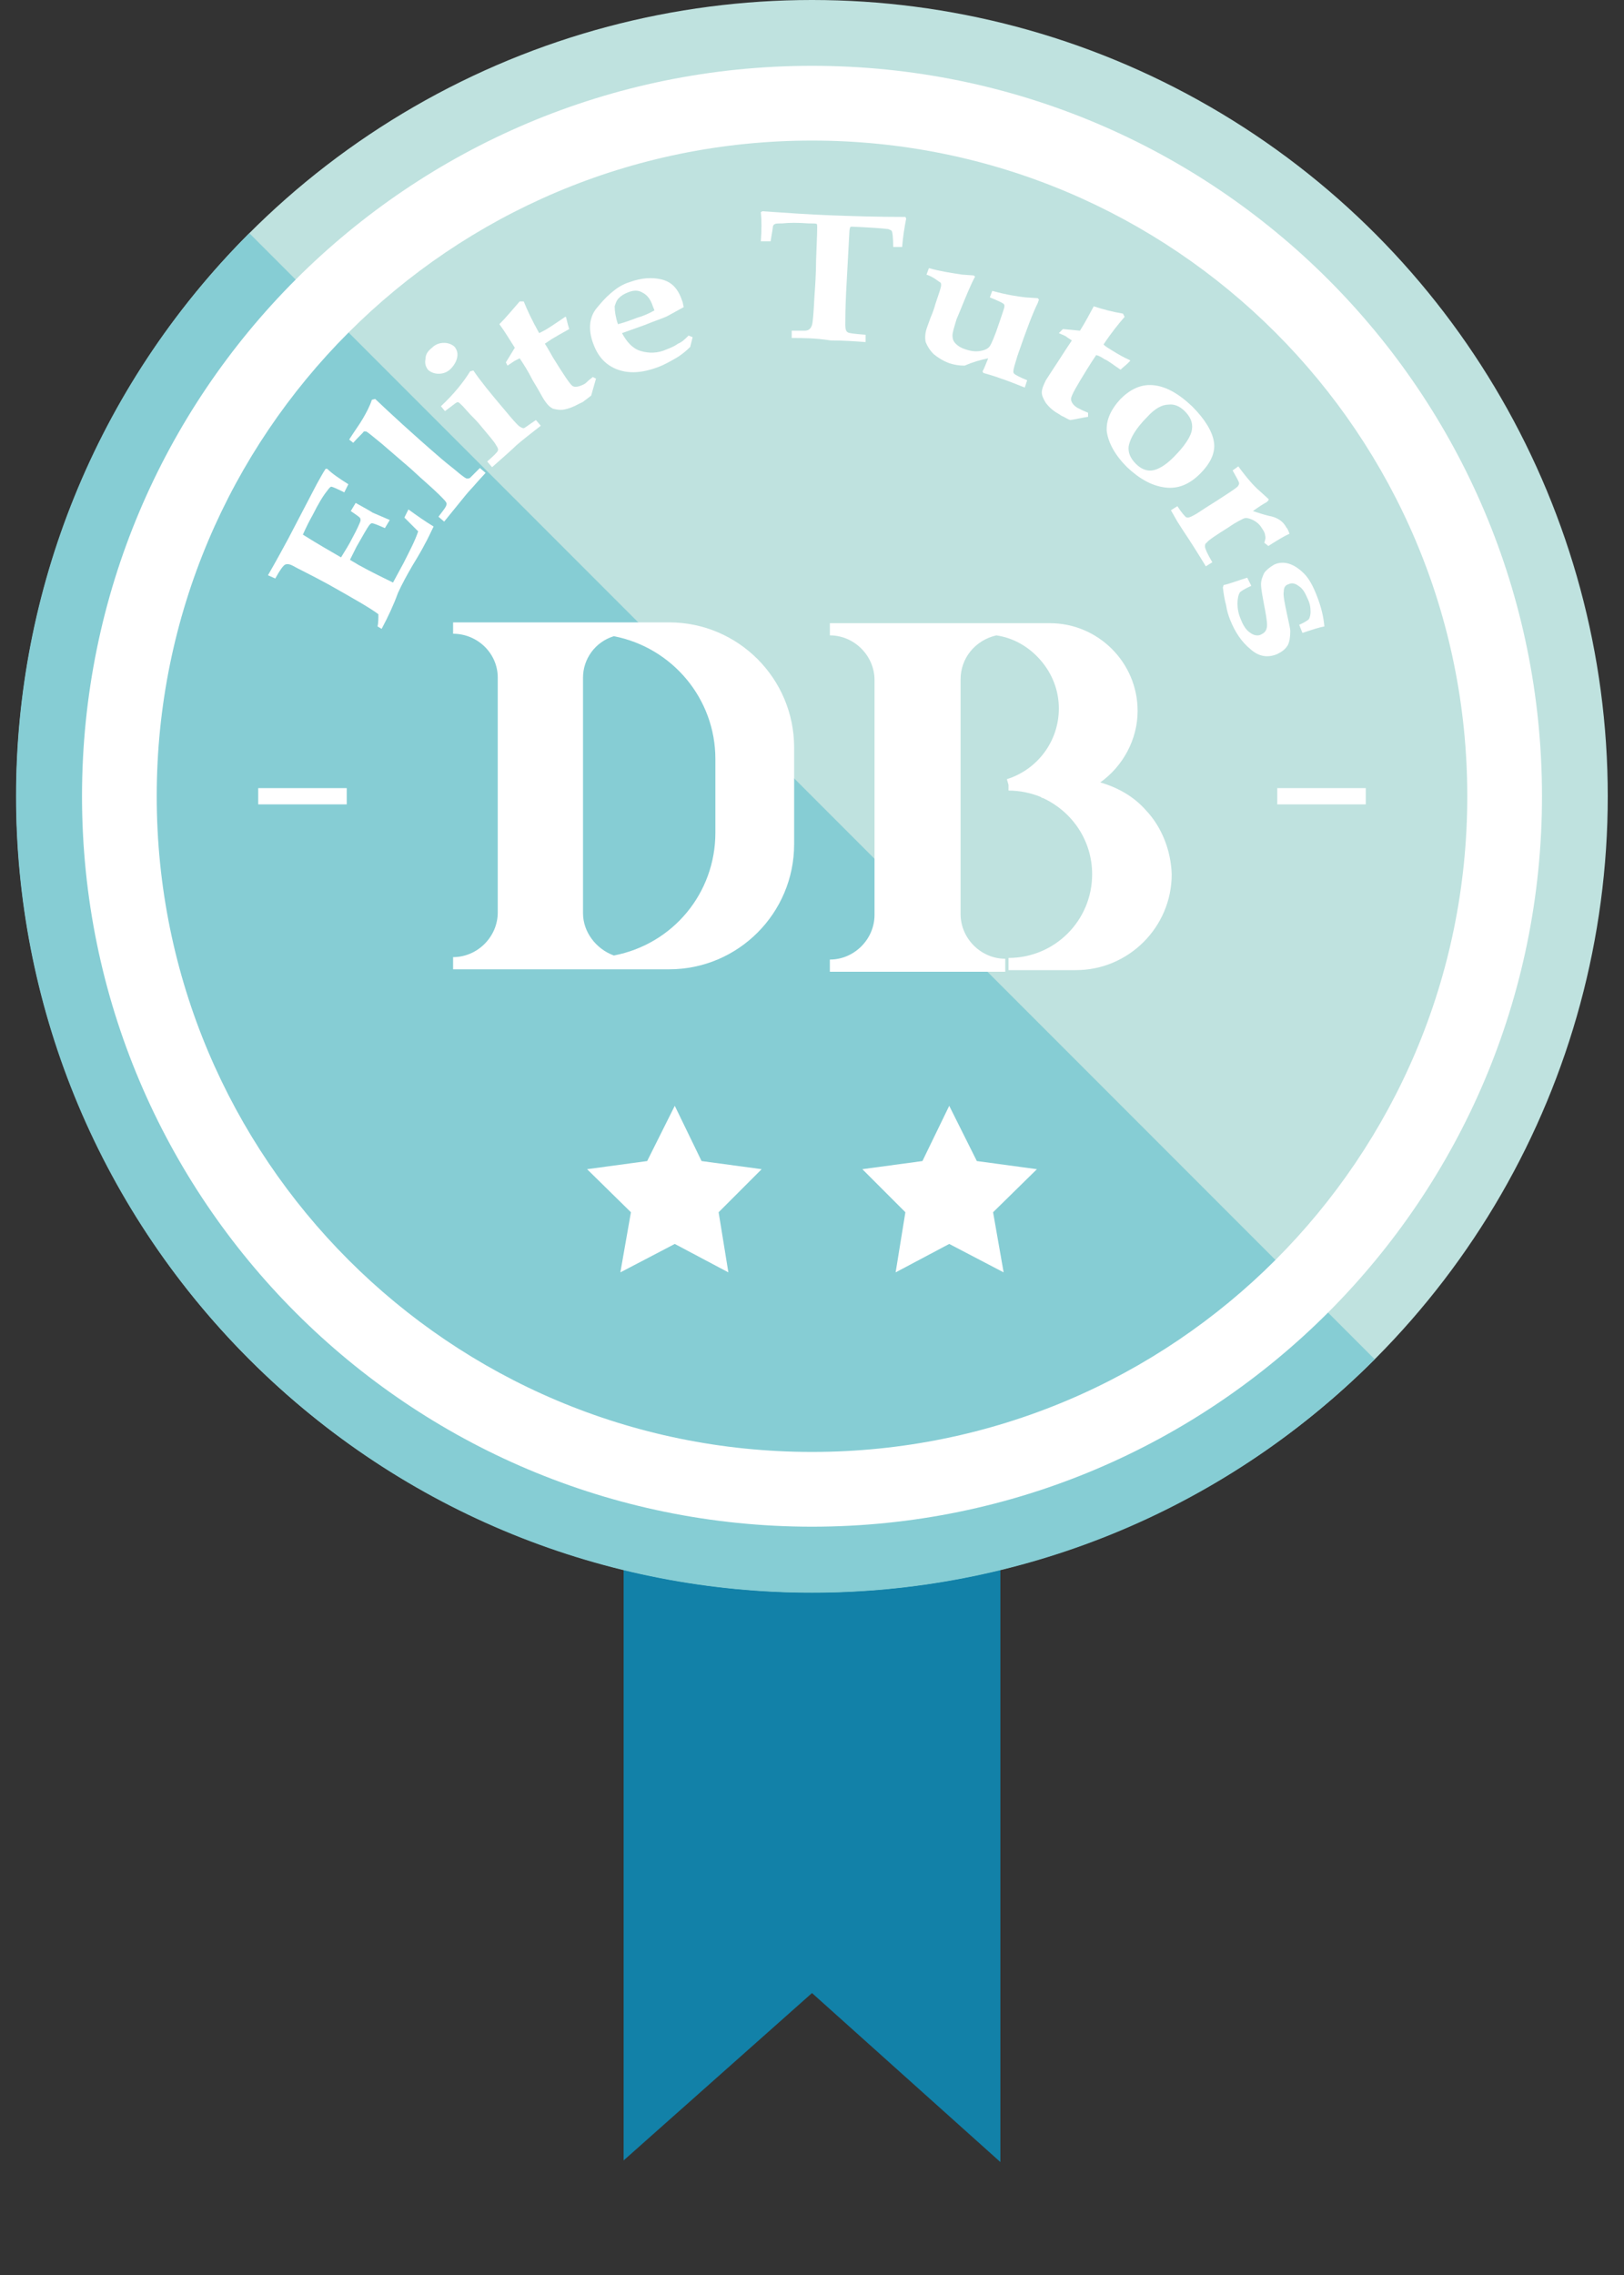<?xml version="1.0" encoding="utf-8"?>
<!-- Generator: Adobe Illustrator 24.0.1, SVG Export Plug-In . SVG Version: 6.00 Build 0)  -->
<svg version="1.1" id="圖層_1" xmlns="http://www.w3.org/2000/svg" xmlns:xlink="http://www.w3.org/1999/xlink" x="0px" y="0px"
	 viewBox="0 0 200 280" style="enable-background:new 0 0 200 280;" xml:space="preserve">
<rect x="0" y="0" width="200" height="280" fill="#333333" stroke="none"/>
<style type="text/css">
	.st0{fill:#1281A8;}
	.st1{fill:#BFE2DF;}
	.st2{fill:#86CDD4;}
	.st3{fill:#FFFFFF;}
</style>
<g>
	<polygon class="st0" points="76.8,160.4 76.8,265.9 100,245.3 123.2,266.1 123.2,160.4 	"/>
	<g>
		<circle class="st1" cx="100" cy="98" r="98"/>
		<path class="st2" d="M169.3,167.3c-38.3,38.3-100.3,38.3-138.6,0S-7.6,67,30.7,28.7L169.3,167.3z"/>
	</g>
	<path class="st3" d="M100,8.1C50.3,8.1,10.1,48.3,10.1,98s40.3,89.9,89.9,89.9s89.9-40.3,89.9-89.9C189.9,48.3,149.7,8.1,100,8.1z
		 M100,178.7c-44.6,0-80.7-36.1-80.7-80.7S55.4,17.3,100,17.3s80.7,36.1,80.7,80.7S144.6,178.7,100,178.7z"/>
	<g>
		<path class="st3" d="M47,77.4l-0.5-0.3c0.1-0.5,0.1-1,0.1-1.5c-0.9-0.7-3-1.9-6.2-3.7c-2.2-1.2-3.7-1.9-4.4-2.3
			c-0.4-0.2-0.7-0.2-0.9-0.1s-0.6,0.6-1.2,1.7L33,70.8c1.1-1.9,1.9-3.4,2.5-4.5l3.5-6.7c0.4-0.7,0.7-1.3,1.1-1.9h0.2
			c0.6,0.6,1.5,1.2,2.6,1.9l-0.5,1c-1-0.5-1.5-0.7-1.6-0.7s-0.3,0.2-0.5,0.5c-0.5,0.6-1.1,1.6-1.8,3c-0.4,0.7-0.8,1.5-1.2,2.4
			c1.9,1.2,3.5,2.1,4.7,2.8c0.5-0.8,1-1.6,1.4-2.4c0.6-1.1,0.9-1.8,1-2.1c0-0.2,0-0.3-0.1-0.4c-0.1-0.1-0.5-0.4-1.1-0.8l0.6-1
			c1.1,0.6,1.8,1,2.1,1.2L48,64l-0.6,1c-0.9-0.4-1.4-0.6-1.6-0.6c-0.1,0-0.2,0.1-0.3,0.2c-0.3,0.4-0.8,1.3-1.6,2.7
			c-0.2,0.4-0.5,1-0.8,1.6c0.3,0.2,0.7,0.4,1,0.6c1.8,1,3.3,1.7,4.3,2.2l1.3-2.4c0.7-1.4,1.4-2.7,1.8-3.9c-0.5-0.5-1.1-1.1-1.7-1.7
			l0.5-1c1.1,0.8,2.1,1.5,3.1,2.1c-0.4,0.8-0.7,1.5-1.1,2.2c-0.2,0.4-0.7,1.3-1.5,2.6c-0.7,1.2-1.3,2.3-1.8,3.4
			C48.5,74.4,47.8,75.9,47,77.4z"/>
		<path class="st3" d="M43.5,54.5L43,54.1c0.7-1.1,1.3-1.9,1.7-2.6c0.4-0.7,0.8-1.4,1.1-2.3l0.4-0.1c1.9,1.8,4.6,4.3,8.2,7.4
			c0.7,0.6,1.5,1.2,2.2,1.8c0.5,0.4,0.8,0.6,0.9,0.6c0.1,0,0.3,0,0.4-0.1c0.1-0.1,0.5-0.5,1.2-1.2l0.7,0.6l-1,1.1
			c-0.6,0.7-1.1,1.2-1.5,1.7l-2.6,3.2L54,63.6l0.6-0.8c0.3-0.4,0.4-0.6,0.4-0.8s-0.3-0.5-0.9-1.1c-0.8-0.8-2-1.8-3.5-3.2L47,54.6
			c-1.1-0.9-1.7-1.4-1.9-1.5c-0.1,0-0.2,0-0.3,0C44.7,53.3,44.2,53.7,43.5,54.5z"/>
		<path class="st3" d="M53.2,42.8c0.4-0.4,0.9-0.6,1.5-0.6c0.5,0,1,0.2,1.3,0.5c0.3,0.4,0.4,0.8,0.3,1.3c-0.1,0.5-0.4,1-0.8,1.4
			C55.1,45.8,54.6,46,54,46c-0.5,0-1-0.2-1.3-0.5c-0.3-0.4-0.4-0.8-0.3-1.3C52.4,43.6,52.7,43.2,53.2,42.8z M60.6,57.5L60,56.8
			c0.8-0.7,1.2-1.1,1.3-1.3s0-0.4-0.2-0.7c-0.2-0.4-0.9-1.2-1.9-2.4c-0.4-0.5-0.9-1-1.3-1.4L57,50c-0.3-0.3-0.5-0.5-0.6-0.5
			c-0.2,0-0.4,0.2-0.8,0.5l-0.8,0.6L54.3,50c1.6-1.5,2.8-3,3.6-4.3l0.4-0.1c0.8,1.2,2.1,2.8,3.8,4.8c1,1.2,1.6,1.9,1.9,2.1
			c0.2,0.1,0.3,0.2,0.5,0.2c0.1,0,0.6-0.4,1.5-1l0.6,0.7c-1.3,1-2.3,1.8-3,2.4C63.2,55.2,62.2,56.1,60.6,57.5z"/>
		<path class="st3" d="M62.3,44.6l1.1-1.8c-0.7-1.1-1.3-2.1-1.9-2.9c0.9-0.9,1.7-1.9,2.5-2.8h0.5c0.4,1,1,2.3,1.9,3.9
			c0.4-0.2,0.8-0.4,1.1-0.6c0.8-0.5,1.5-1,2.1-1.4h0.1l0.1,0.4c0.1,0.4,0.2,0.8,0.3,1.1c-0.9,0.5-1.6,0.9-2.1,1.2
			c-0.3,0.2-0.6,0.4-0.9,0.6c0.4,0.6,0.7,1.2,1,1.7c1.3,2.1,2.1,3.3,2.4,3.5s0.8,0.1,1.4-0.2c0.2-0.1,0.3-0.2,0.5-0.4
			s0.4-0.3,0.6-0.5l0.4,0.2c-0.2,0.7-0.4,1.4-0.6,2.1c-0.3,0.2-0.5,0.4-0.8,0.6c-0.2,0.2-0.5,0.3-0.7,0.4c-0.7,0.4-1.3,0.6-1.8,0.7
			s-1,0-1.4-0.1c-0.4-0.2-0.7-0.5-1.1-1.1c-0.2-0.3-0.6-1.1-1.4-2.4c-0.6-1.2-1.2-2.1-1.6-2.7l-0.6,0.3c-0.3,0.2-0.6,0.4-0.9,0.6
			L62.3,44.6z"/>
		<path class="st3" d="M84.8,41.3l0.5,0.2L85,42.7c-0.5,0.5-1.1,1-1.8,1.4c-0.7,0.4-1.4,0.8-2.2,1.1c-1.9,0.7-3.5,0.8-4.9,0.3
			s-2.4-1.5-3-3.1c-0.4-1-0.5-1.9-0.4-2.7c0.1-0.6,0.3-1.2,0.8-1.8s1-1.2,1.7-1.8s1.4-1.1,2.4-1.4c1.4-0.5,2.7-0.6,3.9-0.3
			c1.2,0.3,2,1.1,2.5,2.6c0.1,0.2,0.1,0.4,0.2,0.8l-2,1.1c-0.6,0.3-1.6,0.6-2.8,1.1l-2.8,1c0.6,1.1,1.3,1.9,2.3,2.2s2.1,0.3,3.2-0.2
			c0.5-0.2,1-0.4,1.4-0.7C84,42.1,84.4,41.7,84.8,41.3z M76.1,39.9c0.8-0.2,1.6-0.5,2.4-0.8c0.7-0.2,1.4-0.5,2.1-0.9l-0.2-0.5
			c-0.3-0.9-0.7-1.4-1.3-1.7c-0.5-0.3-1.1-0.3-1.8,0c-0.5,0.2-0.8,0.4-1.1,0.7s-0.4,0.7-0.5,1C75.7,38.3,75.8,39,76.1,39.9z"/>
		<path class="st3" d="M97.5,41.6v-0.9c0.5,0,1.1,0,1.6,0c0.3,0,0.5-0.1,0.6-0.2c0.1-0.1,0.2-0.2,0.3-0.5c0.1-0.3,0.2-1.5,0.3-3.5
			c0.1-1.4,0.2-2.9,0.2-4.4c0.1-2.9,0.2-4.4,0.1-4.5c0-0.1-0.3-0.1-1-0.1c-1.3-0.1-2.4-0.1-3.3,0c-0.5,0-0.8,0-0.9,0.1
			c-0.1,0-0.1,0.1-0.2,0.2c0,0.1-0.1,0.7-0.3,1.9h-1.2c0.1-1.4,0.1-2.6,0-3.6l0.2-0.1c2.9,0.2,5.7,0.4,8.4,0.5
			c2.7,0.1,5.8,0.2,9.2,0.2l0.1,0.2c-0.2,1-0.4,2.2-0.5,3.5H110c0-1.2-0.1-1.9-0.2-2s-0.2-0.1-0.4-0.2c-0.7-0.1-2.2-0.2-4.4-0.3
			c-0.2,0-0.3,0-0.3,0.1c0,0-0.1,0.2-0.1,0.6l-0.4,7.4c-0.1,2.1-0.1,3.5-0.1,4s0.1,0.8,0.3,0.9c0.1,0.1,0.8,0.2,2.2,0.3v0.9
			c-1.4-0.1-2.8-0.2-4.3-0.2C100.4,41.6,98.8,41.6,97.5,41.6z"/>
		<path class="st3" d="M114.1,33.8l0.3-0.8c1.4,0.4,2.8,0.6,4.1,0.8l1.4,0.1c0.2,0.1,0.2,0.2,0.1,0.3l-0.3,0.6
			c-0.7,1.5-1.3,3.1-1.9,4.5c-0.3,1-0.5,1.6-0.5,2s0.1,0.7,0.4,1s0.6,0.5,1.2,0.7s1.2,0.3,1.8,0.2c0.6-0.1,1-0.3,1.2-0.6
			s0.6-1.2,1.1-2.7c0.4-1.2,0.7-2,0.7-2.2c0-0.1,0-0.2-0.1-0.3s-0.7-0.4-1.7-0.8l0.3-0.8c1.8,0.5,3.2,0.7,4.1,0.8l1.5,0.1
			c0.1,0.1,0.2,0.2,0.1,0.3l-0.1,0.3c-0.6,1.2-1.4,3.3-2.5,6.5c-0.3,1-0.5,1.6-0.5,1.9c0,0.1,0,0.2,0.1,0.3s0.6,0.4,1.6,0.8
			l-0.3,0.9c-1-0.4-2-0.8-2.9-1.1c-0.8-0.3-1.5-0.5-2.2-0.7l-0.1-0.2c0.2-0.3,0.4-0.9,0.7-1.6c-1,0.2-2,0.5-2.9,0.9
			c-0.7,0-1.3-0.1-1.9-0.3c-0.8-0.3-1.4-0.7-1.9-1.1c-0.5-0.5-0.8-1-1-1.5c-0.1-0.5-0.1-1.1,0.2-1.9l0.4-1.1
			c0.3-0.7,0.5-1.3,0.6-1.7c0.4-1.2,0.7-2,0.7-2.3c0-0.2,0-0.3-0.2-0.4S115,34.1,114.1,33.8z"/>
		<path class="st3" d="M130.9,40.5l2.1,0.2c0.7-1.1,1.2-2.1,1.7-3c1.2,0.4,2.4,0.7,3.6,0.9l0.2,0.4c-0.7,0.8-1.6,1.9-2.6,3.4
			c0.3,0.3,0.7,0.5,1,0.7c0.8,0.5,1.5,0.9,2.2,1.2l0.1,0.1l-0.3,0.3c-0.3,0.3-0.6,0.5-0.9,0.8c-0.9-0.6-1.5-1.1-2-1.3
			c-0.3-0.2-0.6-0.4-1-0.5c-0.4,0.6-0.8,1.2-1.1,1.7c-1.3,2.1-2,3.3-2,3.7s0.3,0.8,0.8,1.1c0.2,0.1,0.4,0.2,0.6,0.3
			c0.2,0.1,0.5,0.2,0.7,0.3v0.5c-0.7,0.1-1.5,0.3-2.2,0.4c-0.3-0.1-0.6-0.3-0.8-0.4c-0.3-0.1-0.5-0.3-0.7-0.4
			c-0.7-0.4-1.1-0.8-1.5-1.3c-0.3-0.5-0.5-0.9-0.5-1.3c0-0.4,0.2-0.9,0.5-1.5c0.2-0.3,0.7-1.1,1.5-2.3c0.7-1.1,1.3-2,1.7-2.6
			l-0.6-0.4c-0.2-0.2-0.6-0.3-1-0.5L130.9,40.5z"/>
		<path class="st3" d="M138,49.1c1.2-1.2,2.5-1.8,3.9-1.7c1.6,0.1,3.2,1,4.9,2.6c1.6,1.6,2.5,3.1,2.7,4.4c0.2,1.3-0.4,2.6-1.7,3.9
			c-1.3,1.3-2.7,1.9-4.3,1.7s-3.1-1-4.7-2.5c-1.5-1.5-2.3-3-2.5-4.4C136.2,51.7,136.8,50.4,138,49.1z M141.3,51.3
			c-1.4,1.4-2.1,2.6-2.3,3.6c-0.1,0.8,0.2,1.5,0.9,2.2c0.6,0.6,1.3,0.9,2,0.8c0.7-0.1,1.6-0.6,2.6-1.6c1.4-1.4,2.2-2.6,2.3-3.5
			c0.1-0.8-0.2-1.5-0.9-2.2c-0.6-0.6-1.3-0.9-2-0.8C143.1,49.8,142.2,50.3,141.3,51.3z"/>
		<path class="st3" d="M144.2,62.8l0.8-0.5c0.5,0.8,0.9,1.2,1,1.3s0.2,0.1,0.3,0.1c0.2,0,0.6-0.2,1.1-0.5c0.9-0.6,1.7-1.1,2.5-1.6
			c1.4-0.9,2.3-1.5,2.5-1.7c0.1-0.1,0.2-0.3,0.2-0.4c0-0.2-0.3-0.7-0.8-1.6l0.7-0.5c1.1,1.5,2,2.5,2.6,3l1.1,1
			c0.1,0.1,0,0.2-0.1,0.3l-0.1,0.1c-0.4,0.2-1,0.6-1.7,1.1c0.6,0.2,1.2,0.4,2,0.6c0.6,0.1,1,0.3,1.3,0.5c0.3,0.2,0.6,0.5,0.8,0.9
			c0.2,0.2,0.3,0.5,0.4,0.8c-0.7,0.3-1.5,0.8-2.6,1.5l-0.5-0.4c0.1-0.3,0.2-0.6,0.1-0.9c0-0.3-0.2-0.6-0.4-0.9
			c-0.3-0.5-0.7-0.8-1.1-1c-0.4-0.2-0.8-0.3-1.1-0.2c-0.2,0.1-0.9,0.4-1.9,1.1c-1.6,1-2.5,1.6-2.7,1.9c-0.2,0.1-0.2,0.3-0.2,0.5
			s0.3,0.9,0.9,1.9l-0.8,0.5l-0.8-1.3c-0.5-0.8-1-1.6-1.4-2.2s-0.8-1.2-1.3-2L144.2,62.8z"/>
		<path class="st3" d="M154.1,72.1c-0.9,0.4-1.3,0.7-1.4,0.8c-0.2,0.3-0.3,0.8-0.3,1.4s0.1,1.2,0.4,1.9c0.3,0.8,0.7,1.4,1.2,1.7
			c0.4,0.3,0.9,0.4,1.3,0.2c0.4-0.2,0.6-0.4,0.7-0.8c0.1-0.4,0-1.1-0.2-2.2c-0.3-1.6-0.5-2.6-0.5-3.2c0-0.5,0.2-1,0.4-1.4
			c0.3-0.4,0.7-0.7,1.2-1c0.6-0.3,1.3-0.3,1.9-0.1c0.6,0.2,1.2,0.6,1.8,1.2s1.1,1.5,1.6,2.8s0.8,2.5,0.9,3.7
			c-0.6,0.1-1.5,0.4-2.7,0.8l-0.4-1c0.7-0.3,1.1-0.6,1.2-0.7c0.1-0.2,0.2-0.5,0.2-0.9c0-0.6-0.1-1.1-0.4-1.7
			c-0.3-0.7-0.6-1.2-1.1-1.5c-0.4-0.3-0.8-0.4-1.2-0.2c-0.4,0.1-0.6,0.4-0.6,0.9c-0.1,0.4,0.1,1.4,0.4,2.8c0.2,1,0.4,1.7,0.4,2.1
			c0,0.7-0.1,1.3-0.3,1.7c-0.3,0.5-0.7,0.8-1.3,1.1c-1.2,0.5-2.3,0.3-3.3-0.6c-1.1-0.9-1.9-2.1-2.5-3.6c-0.2-0.5-0.4-1.1-0.5-1.8
			c-0.2-0.7-0.3-1.4-0.4-2.2l0.1-0.3c0.6-0.1,1.6-0.5,2.9-0.9L154.1,72.1z"/>
	</g>
	<g>
		<polygon class="st3" points="116.9,136.1 120.3,142.9 127.7,143.9 122.3,149.2 123.6,156.6 116.9,153.1 110.3,156.6 111.5,149.2 
			106.2,143.9 113.6,142.9 		"/>
		<polygon class="st3" points="83.1,136.1 86.4,142.9 93.8,143.9 88.5,149.2 89.7,156.6 83.1,153.1 76.4,156.6 77.7,149.2 
			72.3,143.9 79.7,142.9 		"/>
	</g>
	<g>
		<rect x="31.8" y="97" class="st3" width="10.9" height="2"/>
		<rect x="157.3" y="97" class="st3" width="10.9" height="2"/>
	</g>
	<g>
		<path class="st3" d="M141.1,99.7c-1.5-1.7-3.5-2.8-5.6-3.4c2.8-2,4.6-5.3,4.6-8.8c0-6-4.9-10.8-10.8-10.8h-27.1v1.5
			c3,0,5.5,2.5,5.5,5.5v28.9c0,3-2.5,5.5-5.5,5.5v1.5h21.6V118c-3,0-5.5-2.5-5.5-5.5V83.6c0-2.6,1.8-4.8,4.4-5.4
			c2.1,0.3,4,1.4,5.4,3c1.5,1.7,2.3,3.8,2.3,6c0,4-2.6,7.5-6.4,8.7l0.2,0.7v0.7c1.4,0,2.8,0.3,4,0.8l0.1,0.1h0.1
			c3.7,1.7,6.1,5.3,6.1,9.4c0,5.7-4.6,10.3-10.3,10.3v1.5h8.3c6.5,0,11.8-5.3,11.8-11.8C144.2,104.7,143.1,101.8,141.1,99.7z"/>
		<path class="st3" d="M82.4,76.6H55.8V78c3,0,5.5,2.4,5.5,5.4v28.9c0,3-2.5,5.5-5.5,5.5v1.5h26.6c8.5,0,15.4-6.9,15.4-15.4V92
			C97.8,83.5,90.9,76.6,82.4,76.6z M88.1,102.5c0,7.4-5.2,13.7-12.5,15.1c-2.2-0.8-3.8-2.9-3.8-5.2v-29c0-2.3,1.5-4.4,3.8-5.1
			c7.2,1.4,12.5,7.7,12.5,15.1V102.5z"/>
	</g>
</g>
</svg>
